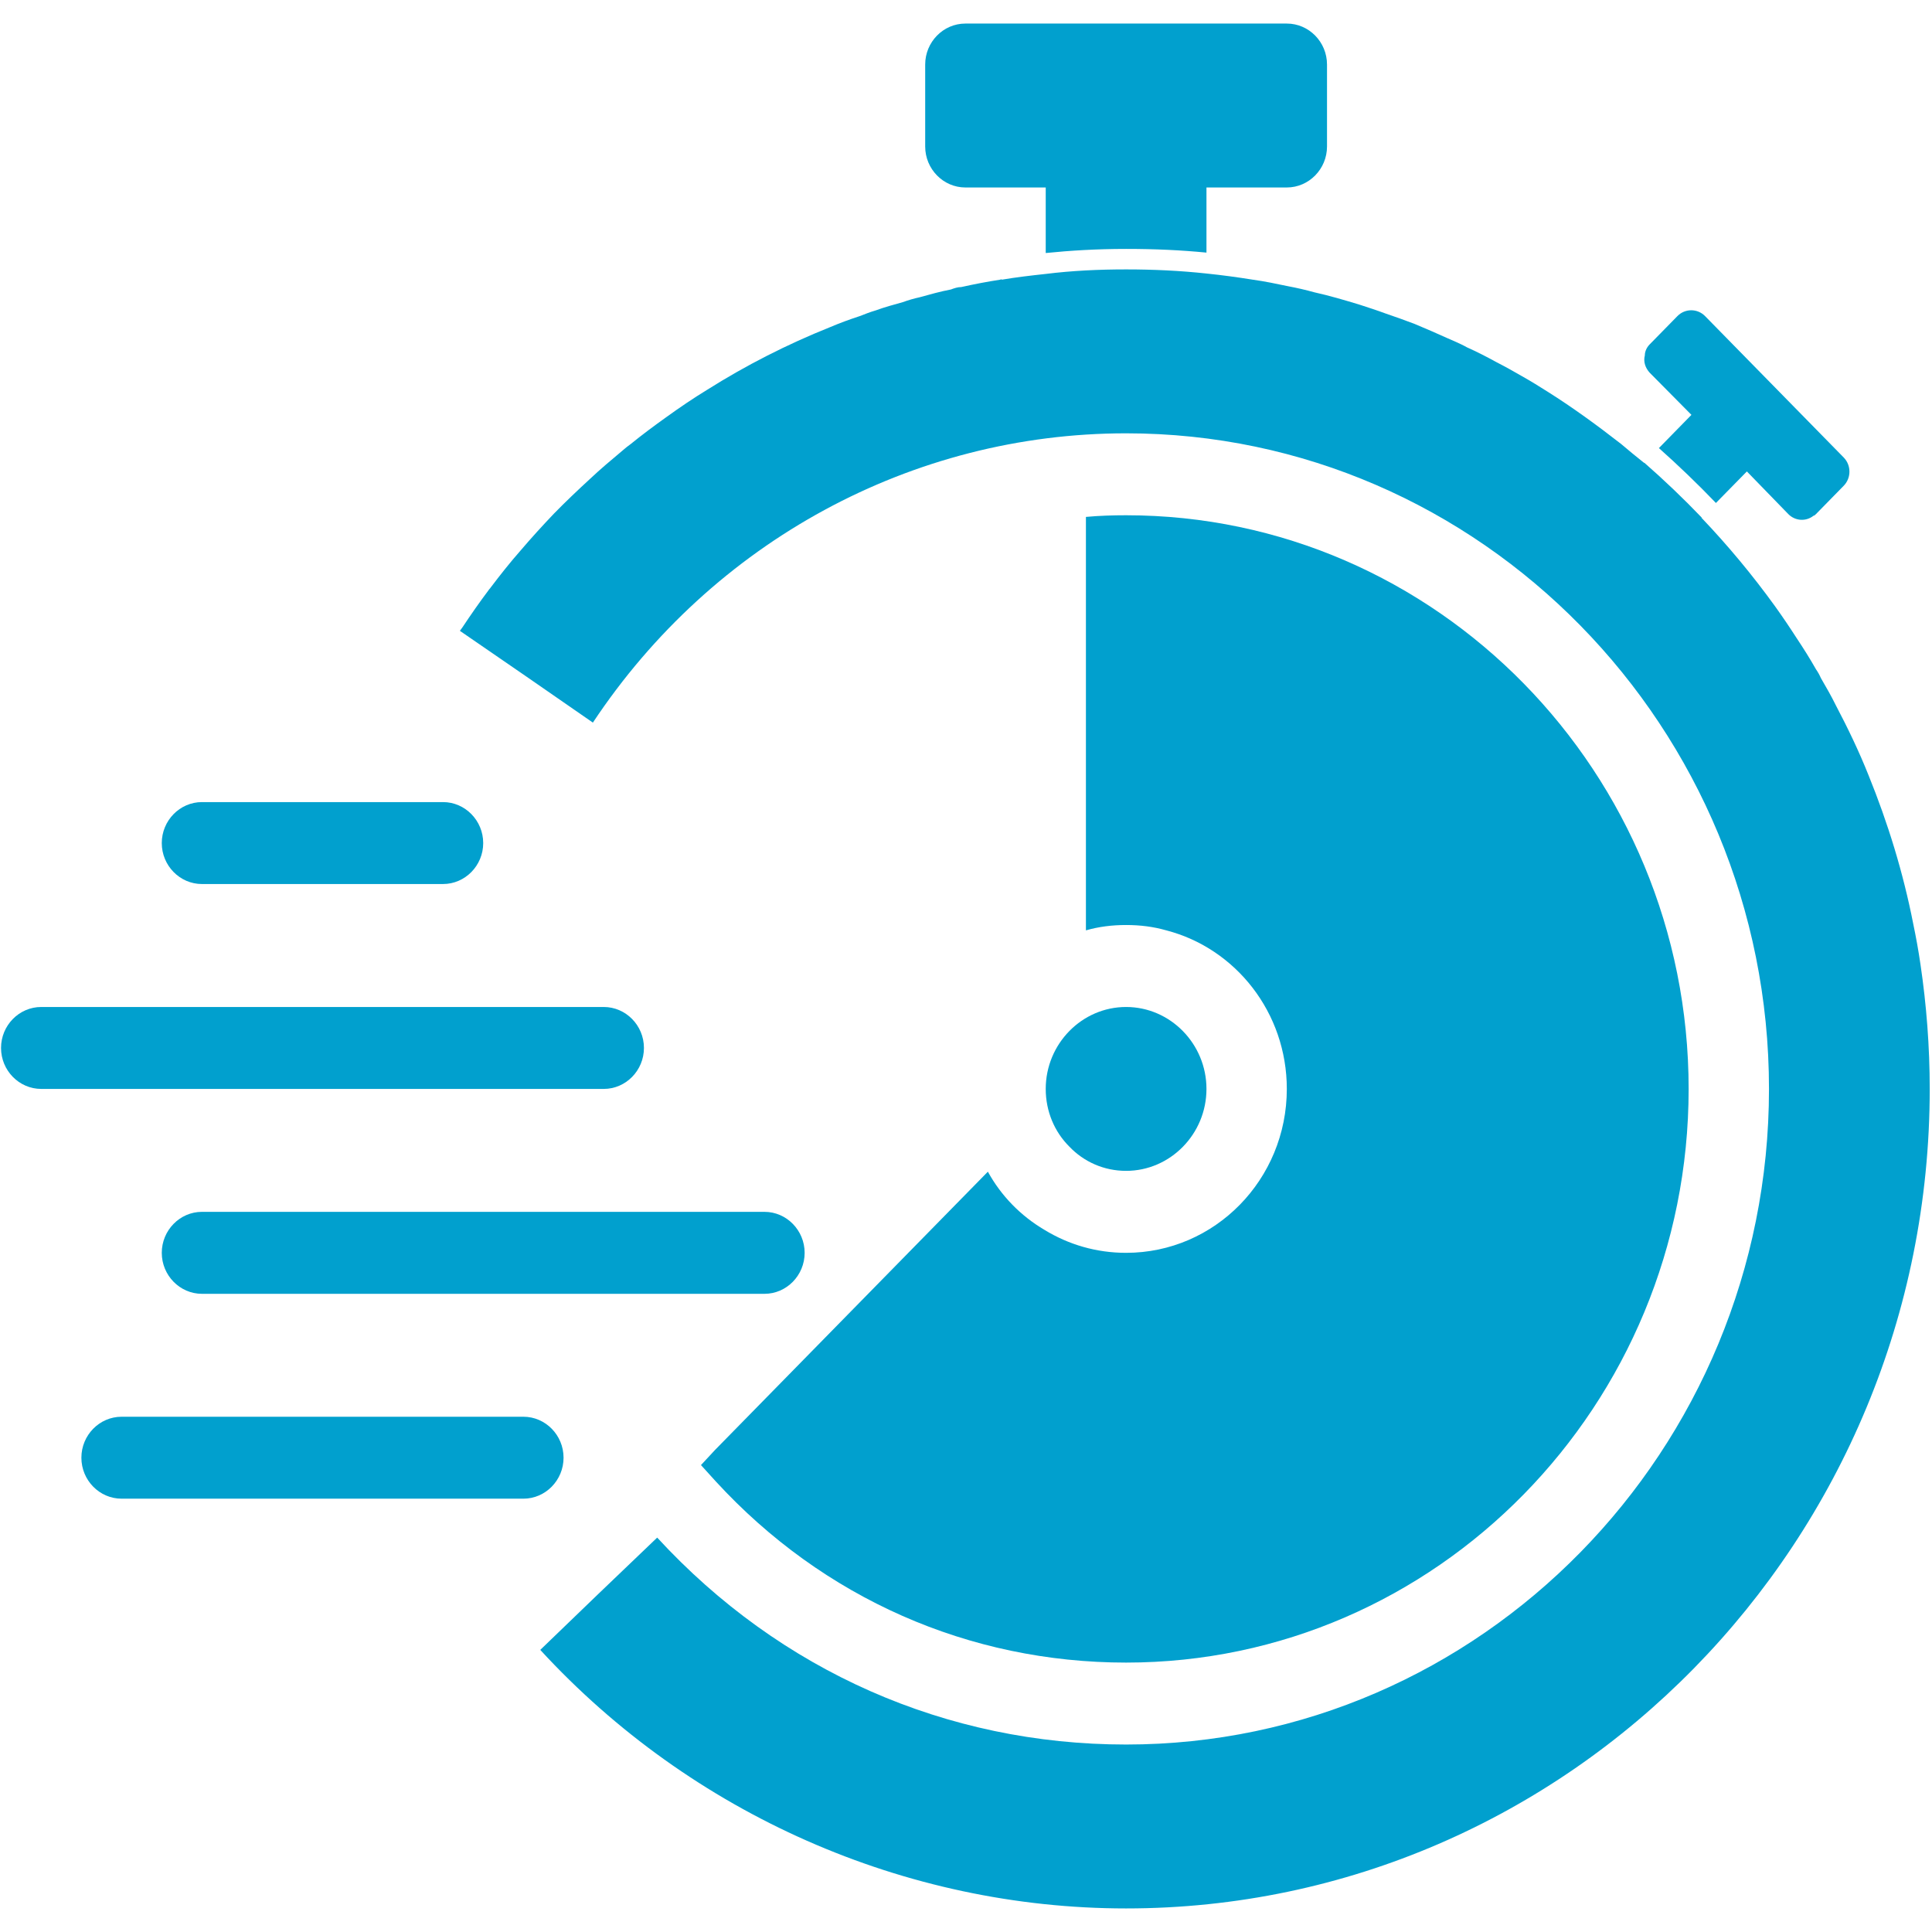 <svg width="56" height="56" viewBox="0 0 56 56" fill="none" xmlns="http://www.w3.org/2000/svg">
<g clip-path="url(#clip0_1001_747)">
<path d="M27.982 5.434H30.311V7.334C31.022 7.263 31.779 7.215 32.64 7.215C33.502 7.215 34.236 7.251 34.97 7.322V5.434H37.299C37.94 5.434 38.464 4.899 38.464 4.246V1.871C38.464 1.217 37.94 0.683 37.299 0.683H27.982C27.341 0.683 26.817 1.217 26.817 1.871V4.246C26.817 4.899 27.341 5.434 27.982 5.434Z" fill="#01A0CE"/>
<path d="M49.027 12.025L48.084 12.988C48.631 13.475 49.19 14.009 49.737 14.579L50.634 13.665L51.834 14.9C52.032 15.102 52.346 15.125 52.568 14.947C52.591 14.947 52.614 14.924 52.638 14.9L53.441 14.08C53.662 13.855 53.662 13.486 53.441 13.261L49.423 9.163C49.202 8.937 48.841 8.937 48.62 9.163L47.816 9.983C47.734 10.066 47.676 10.185 47.676 10.303C47.63 10.482 47.688 10.66 47.816 10.802L49.027 12.025Z" fill="#01A0CE"/>
<path d="M34.97 31.563C34.97 30.257 33.922 29.188 32.64 29.188C31.359 29.188 30.311 30.257 30.311 31.563C30.311 32.216 30.567 32.81 30.998 33.238C31.418 33.677 32 33.938 32.64 33.938C33.922 33.938 34.97 32.87 34.97 31.563Z" fill="#01A0CE"/>
<path d="M5.853 25.624H12.841C13.482 25.624 14.006 25.09 14.006 24.437C14.006 23.784 13.482 23.249 12.841 23.249H5.853C5.213 23.249 4.689 23.784 4.689 24.437C4.689 25.09 5.213 25.624 5.853 25.624Z" fill="#01A0CE"/>
<path d="M18.665 30.375C18.665 29.722 18.14 29.188 17.5 29.188H1.195C0.554 29.188 0.03 29.722 0.03 30.375C0.03 31.029 0.554 31.563 1.195 31.563H17.5C18.14 31.563 18.665 31.029 18.665 30.375Z" fill="#01A0CE"/>
<path d="M22.159 35.126H5.853C5.213 35.126 4.689 35.661 4.689 36.314C4.689 36.967 5.213 37.502 5.853 37.502H22.159C22.799 37.502 23.323 36.967 23.323 36.314C23.323 35.661 22.799 35.126 22.159 35.126Z" fill="#01A0CE"/>
<path d="M16.335 42.252C16.335 41.599 15.811 41.065 15.171 41.065H3.524C2.883 41.065 2.359 41.599 2.359 42.252C2.359 42.906 2.883 43.44 3.524 43.44H15.171C15.811 43.44 16.335 42.906 16.335 42.252Z" fill="#01A0CE"/>
<path d="M28.634 33.962L20.726 42.027L20.318 42.466L20.749 42.941C23.859 46.326 28.087 48.191 32.64 48.191C41.632 48.191 48.946 40.732 48.946 31.563C48.946 22.394 41.632 14.935 32.64 14.935C32.256 14.935 31.86 14.947 31.476 14.983V26.967C31.849 26.86 32.233 26.812 32.64 26.812C33.048 26.812 33.432 26.86 33.805 26.967C35.82 27.489 37.299 29.354 37.299 31.563C37.299 34.188 35.214 36.314 32.64 36.314C31.779 36.314 30.975 36.076 30.276 35.649C29.589 35.245 29.018 34.663 28.634 33.962Z" fill="#01A0CE"/>
<path d="M55.666 27.953C55.607 27.549 55.538 27.169 55.456 26.777C55.165 25.292 54.722 23.855 54.163 22.477C53.884 21.776 53.558 21.099 53.208 20.434C53.08 20.173 52.929 19.912 52.777 19.65C52.742 19.567 52.696 19.484 52.638 19.401C52.463 19.092 52.276 18.795 52.078 18.498C51.88 18.19 51.671 17.881 51.45 17.572C50.797 16.669 50.087 15.814 49.318 15.007H49.33C48.794 14.448 48.235 13.914 47.664 13.415H47.653C47.431 13.237 47.21 13.059 46.989 12.869C46.302 12.334 45.603 11.823 44.869 11.36C44.625 11.206 44.38 11.052 44.124 10.909C43.879 10.767 43.623 10.624 43.367 10.493C43.087 10.339 42.808 10.196 42.517 10.066C42.412 10.006 42.307 9.959 42.202 9.911L41.958 9.804C41.643 9.662 41.317 9.519 41.003 9.389C40.723 9.282 40.455 9.187 40.176 9.092C39.919 8.997 39.663 8.914 39.407 8.831C38.976 8.7 38.533 8.569 38.103 8.474C37.846 8.403 37.59 8.344 37.334 8.296C36.996 8.225 36.658 8.154 36.309 8.106C35.867 8.035 35.424 7.975 34.97 7.928C34.201 7.845 33.432 7.809 32.64 7.809C31.848 7.809 31.08 7.845 30.311 7.94C29.88 7.987 29.461 8.035 29.042 8.106C29.03 8.094 29.007 8.094 28.995 8.106C28.611 8.165 28.238 8.237 27.865 8.32C27.76 8.32 27.656 8.355 27.562 8.391C27.248 8.45 26.957 8.534 26.654 8.617C26.491 8.652 26.328 8.7 26.165 8.759C25.909 8.831 25.641 8.902 25.384 8.997C25.221 9.044 25.07 9.104 24.919 9.163C24.628 9.258 24.336 9.365 24.057 9.484C22.811 9.983 21.623 10.588 20.493 11.301C20.085 11.55 19.701 11.812 19.305 12.097C18.956 12.346 18.606 12.607 18.268 12.881C18.199 12.928 18.129 12.987 18.059 13.047C17.733 13.32 17.407 13.593 17.092 13.89C16.743 14.211 16.393 14.543 16.056 14.888C15.729 15.232 15.403 15.588 15.089 15.957C14.786 16.301 14.495 16.669 14.216 17.038C14.204 17.061 14.181 17.073 14.169 17.097C13.901 17.453 13.645 17.821 13.4 18.19C13.377 18.225 13.354 18.249 13.33 18.285L15.264 19.615L17.185 20.945C20.668 15.695 26.444 12.56 32.64 12.56C42.913 12.56 51.275 21.088 51.275 31.563C51.275 42.039 42.913 50.566 32.64 50.566C27.434 50.566 22.613 48.44 19.049 44.568L17.348 46.196L15.66 47.823C20.039 52.585 26.235 55.317 32.64 55.317C45.486 55.317 55.934 44.663 55.934 31.563C55.934 30.34 55.84 29.128 55.666 27.953Z" fill="#01A0CE"/>
</g>
<defs>
<clipPath id="clip0_1001_747">
<rect width="55.904" height="54.634" fill="white" transform="translate(0.03 0.683)"/>
</clipPath>
</defs>
</svg>
